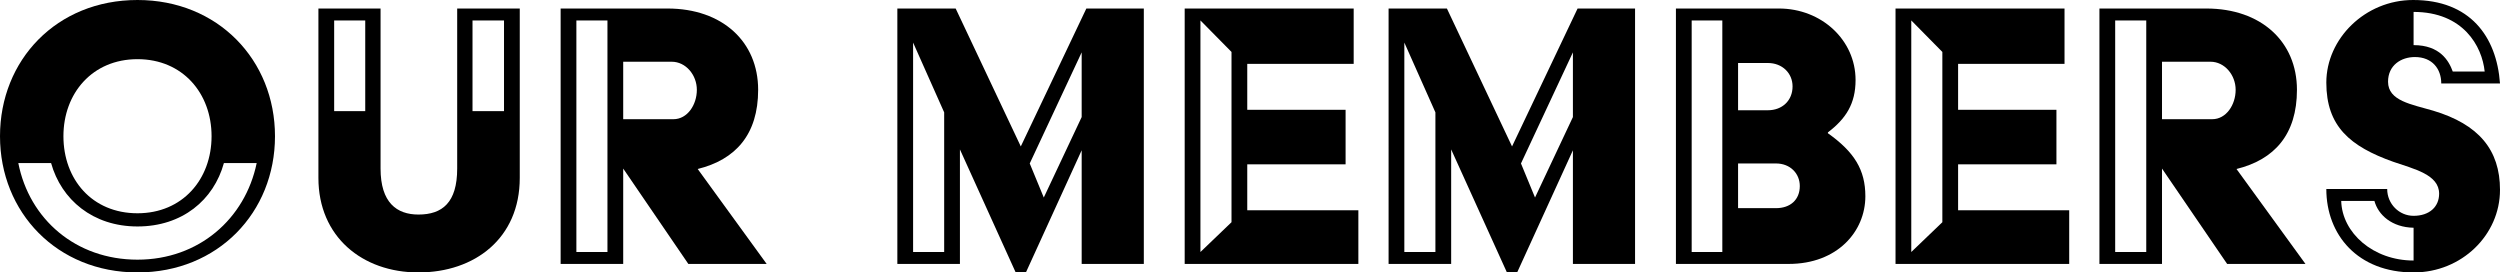 <svg height="51.2" viewBox="0 0 469.83 51.2" width="469.83" xmlns="http://www.w3.org/2000/svg"><path d="m25.84 0c15.12 0 25.84 11.28 25.84 25.6s-10.72 25.6-25.84 25.6-25.84-11.28-25.84-25.6 10.64-25.6 25.84-25.6zm0 48.8c11.52 0 20.24-7.68 22.4-18.16h-6.16c-1.92 6.96-7.84 11.92-16.24 11.92s-14.32-5.04-16.24-11.92h-6.16c2.08 10.56 10.8 18.16 22.4 18.16zm0-8.72c8.48 0 13.92-6.4 13.92-14.48s-5.44-14.48-13.92-14.48-13.92 6.4-13.92 14.48 5.36 14.48 13.92 14.48z"/><path d="m59.84 1.6h11.68v30.08c0 6.4 3.04 8.64 7.12 8.64 4.48 0 7.28-2.24 7.28-8.64v-30.08h11.76v31.84c0 11.36-8.48 17.76-19.04 17.76s-18.8-6.72-18.8-17.76zm8.8 19.28v-17.04h-5.84v17.04zm26.08 0v-17.04h-5.92v17.04z"/><path d="m105.36 1.6h20.08c10.32 0 17.04 6.24 17.04 15.28 0 8.4-4.24 13.12-11.36 14.88l12.96 17.84h-14.72l-12.24-17.92v17.92h-11.76zm8.8 45.76v-43.52h-5.84v43.52zm12.4-24.96c2.64 0 4.4-2.72 4.4-5.52s-2.08-5.28-4.72-5.28h-9.12v10.8z"/><path d="m168.64 1.6h10.96l12.24 25.92 12.32-25.92h10.8v48h-11.68v-21.36l-10.48 22.96h-1.92l-10.48-23.12v21.52h-11.76zm8.8 45.76v-26.24l-5.84-13.12v39.36zm25.84-25.36v-12.16l-9.76 20.88 2.64 6.4z"/><path d="m222.64 1.6h31.76v10.4h-20v8.64h18.48v10.24h-18.48v8.64h20.88v10.08h-32.64zm8.8 40.16v-32l-5.84-5.92v43.52z"/><path d="m260.96 1.6h10.96l12.24 25.92 12.32-25.92h10.8v48h-11.68v-21.36l-10.48 22.96h-1.92l-10.48-23.12v21.52h-11.76zm8.8 45.76v-26.24l-5.84-13.12v39.36zm25.84-25.36v-12.16l-9.76 20.88 2.64 6.4z"/><path d="m314.96 1.6h19.36c8 0 14.4 5.92 14.4 13.44 0 4.48-1.84 7.28-5.2 9.84v.16c4.96 3.52 7.04 6.88 7.04 11.84 0 6.64-5.28 12.72-14.4 12.72h-21.2zm8.72 45.76v-43.52h-5.76v43.52zm8.56-26.64c2.72 0 4.64-1.84 4.64-4.48 0-2.48-1.92-4.4-4.64-4.4h-5.6v8.88zm1.52 18.4c2.72 0 4.48-1.6 4.48-4.16 0-2.32-1.76-4.24-4.48-4.24h-7.12v8.4z"/><path d="m356.23 1.6h31.76v10.4h-20v8.64h18.48v10.24h-18.48v8.64h20.88v10.08h-32.64zm8.8 40.16v-32l-5.84-5.92v43.52z"/><path d="m394.55 1.6h20.08c10.32 0 17.04 6.24 17.04 15.28 0 8.4-4.24 13.12-11.36 14.88l12.96 17.84h-14.72l-12.24-17.92v17.92h-11.76zm8.8 45.76v-43.52h-5.84v43.52zm12.4-24.96c2.64 0 4.4-2.72 4.4-5.52s-2.08-5.28-4.72-5.28h-9.12v10.8z"/><path d="m448.63 35.52c0 2.8 2.24 5.04 4.96 5.04 2.96 0 4.8-1.68 4.8-4.16 0-3.6-4.72-4.64-8.64-6-8.08-2.88-12.56-6.64-12.56-14.88s7.28-15.52 16.32-15.52c10.64 0 15.68 6.8 16.32 15.68h-11.04c0-2.72-1.68-4.96-4.96-4.96-2.56 0-5.04 1.52-5.04 4.64 0 3.6 4.4 4.24 8.48 5.44 8.56 2.56 12.56 7.36 12.56 14.88 0 8.48-7.2 15.52-16.24 15.52-10.48 0-16.4-7.04-16.4-15.68zm4.96 13.44v-6.16c-4.08-.08-6.64-2.4-7.36-5.04h-6.24c.16 6 6 11.2 13.6 11.2zm13.36-35.52c-.48-4.72-4-11.2-13.36-11.2v6.24c4.96 0 6.64 2.96 7.36 4.96z"/></svg>